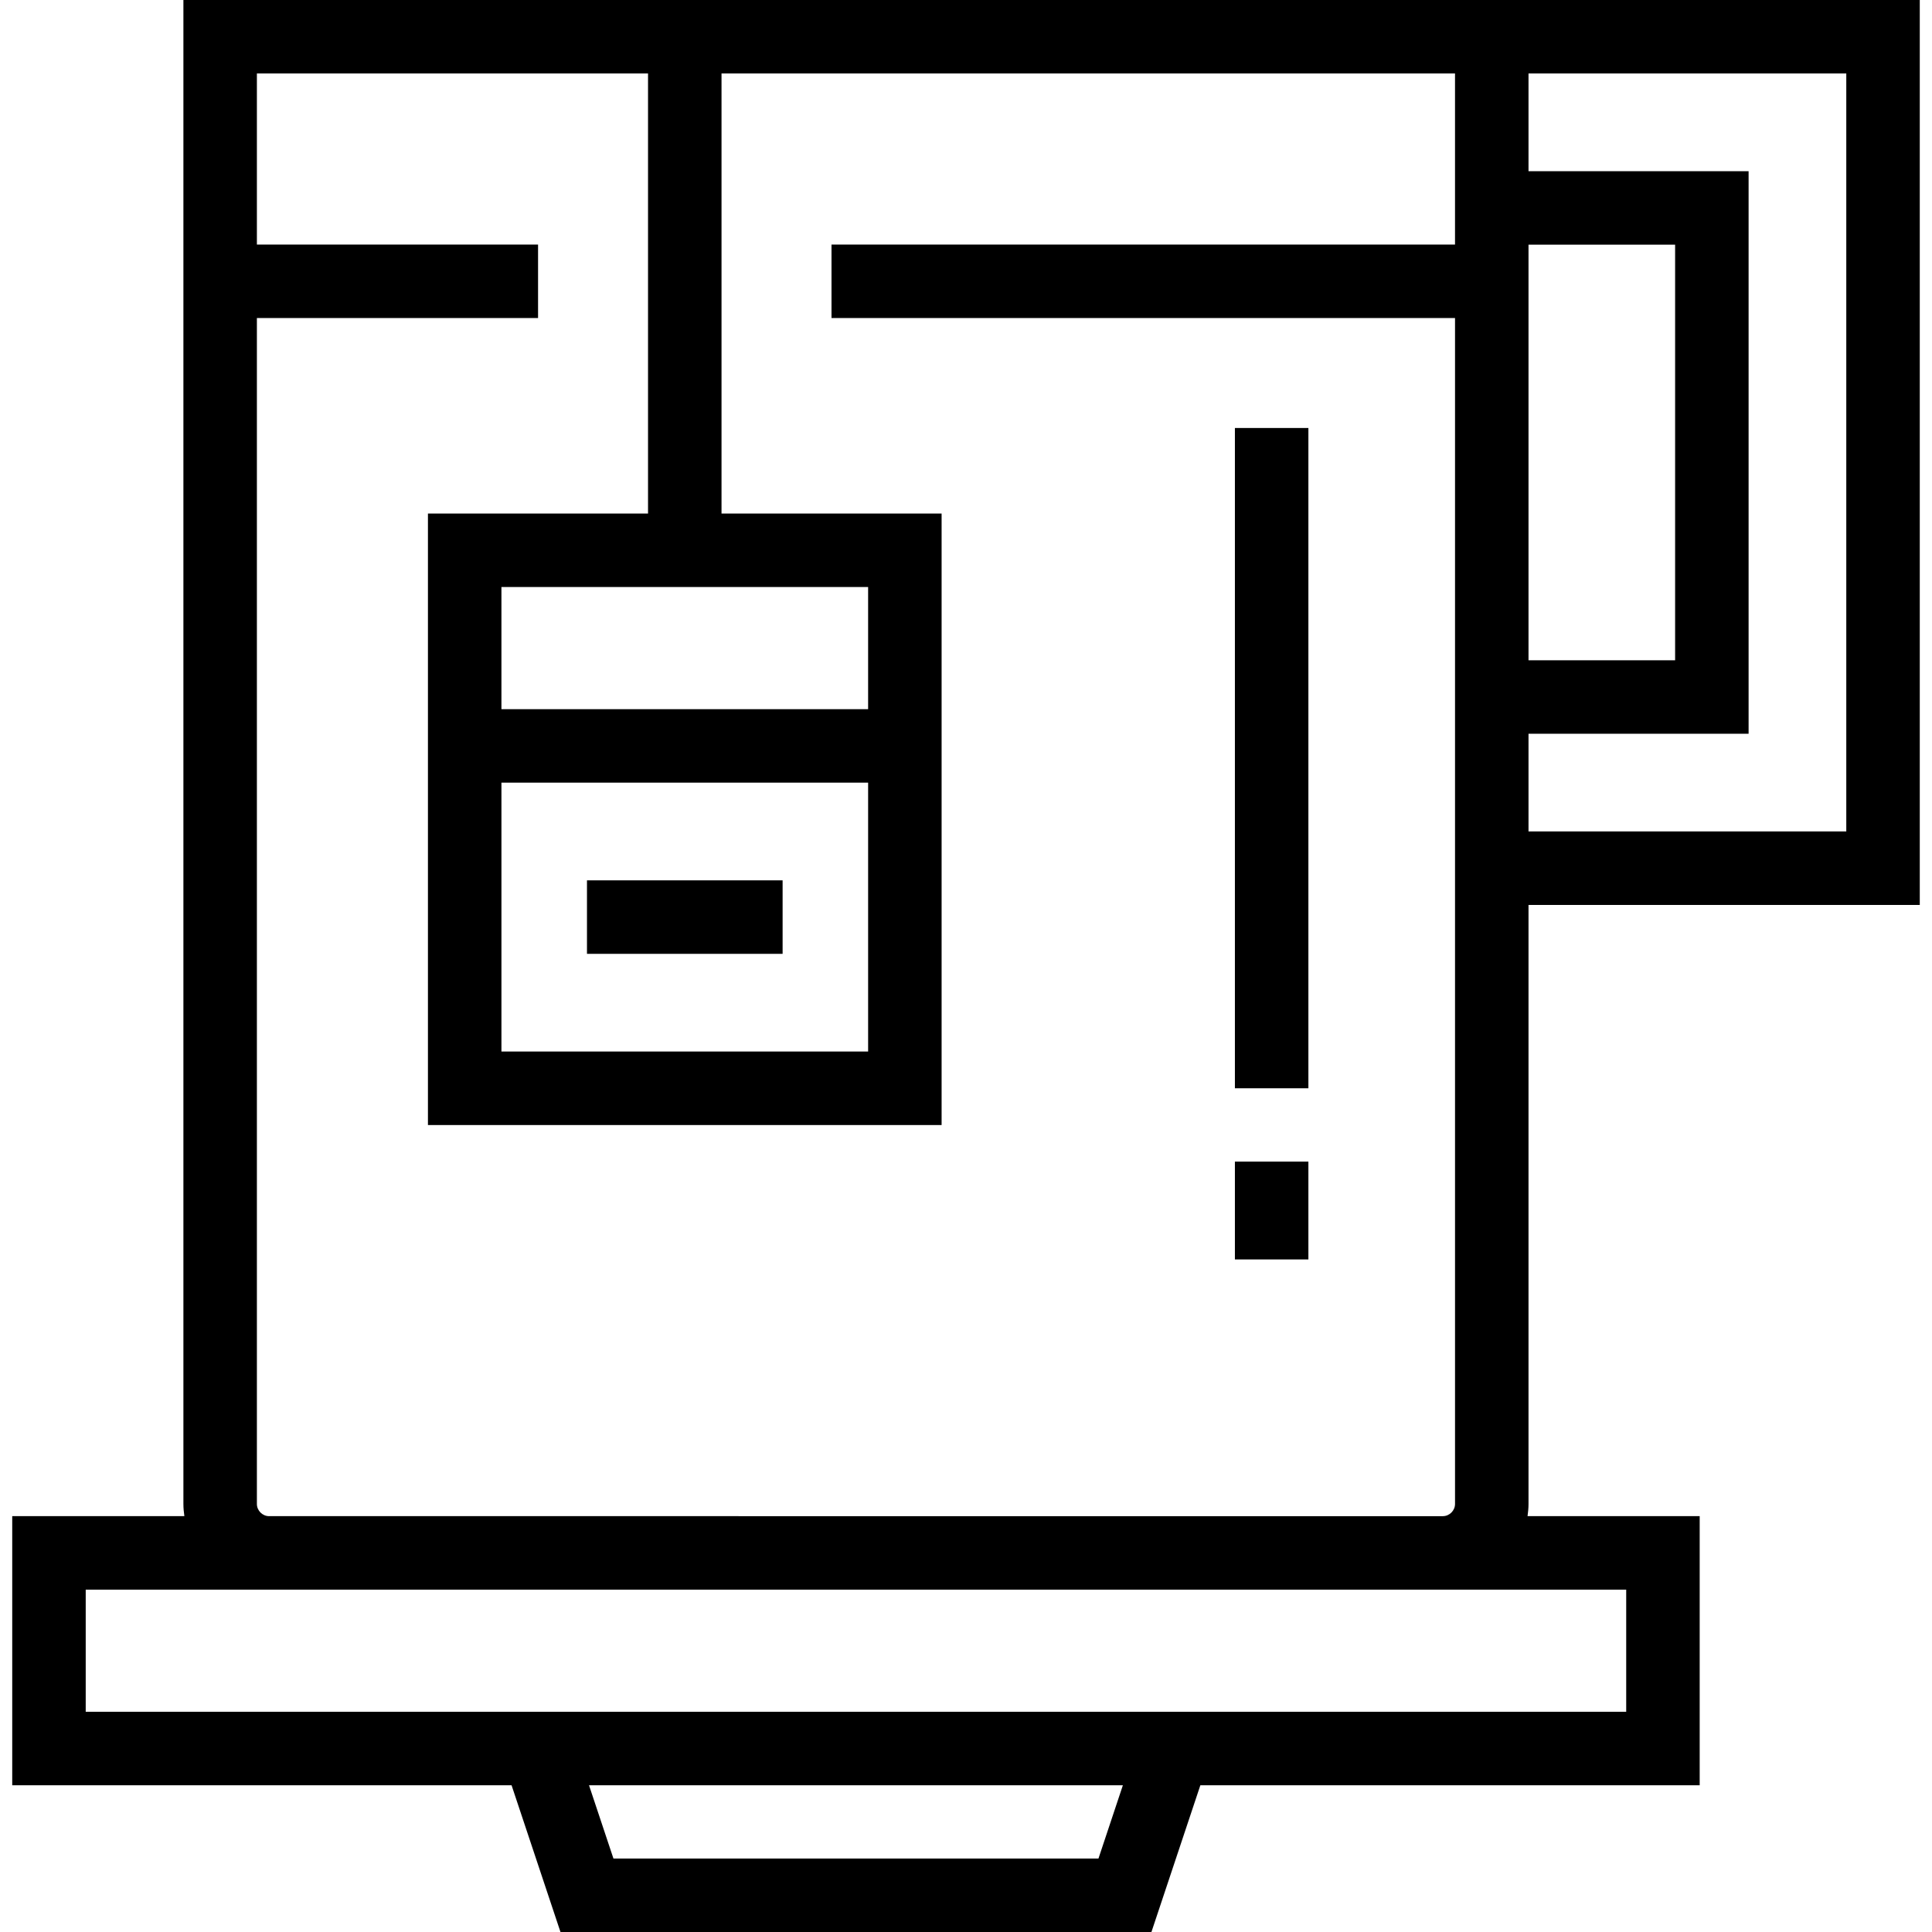<?xml version="1.0" encoding="iso-8859-1"?>
<!-- Generator: Adobe Illustrator 19.0.0, SVG Export Plug-In . SVG Version: 6.00 Build 0)  -->
<svg version="1.1" id="Layer_1" xmlns="http://www.w3.org/2000/svg" xmlns:xlink="http://www.w3.org/1999/xlink" x="0px" y="0px"
	 viewBox="0 0 511.999 511.999" style="enable-background:new 0 0 511.999 511.999;" xml:space="preserve">
<g>
	<g>
		<path d="M405.07,239.815h103.689V0H48.604v398.572c0,1.097,0.105,2.168,0.256,3.224H3.24v71.32h132.331l12.961,38.883h156.61
			l12.963-38.883h132.329v-71.32h-45.62c0.151-1.056,0.256-2.127,0.256-3.224V239.815z M405.07,64.838h38.851v110.137H405.07V64.838
			z M405.07,194.452h58.326V45.363H405.07V19.475h84.214v200.864H405.07V194.452z M68.08,84.281h74.51V64.806H68.08V19.475h103.655
			v116.617h-58.326v162.049h136.126V136.092H191.21V19.475h194.384v45.331H220.356v19.475h165.239v314.291
			c0,1.748-1.476,3.224-3.223,3.224H71.302v0.001c-1.748,0-3.223-1.478-3.223-3.224V84.281z M132.884,187.938v-32.371h97.175v32.371
			H132.884z M230.06,207.413v71.252h-97.175v-71.252H230.06z M291.104,492.525H162.567l-6.47-19.408h141.475L291.104,492.525z
			 M430.959,421.271v32.369h-0.001H22.715v-32.369H430.959z"/>
	</g>
</g>
<g>
	<g>
		<rect x="155.555" y="233.301" width="51.844" height="19.475"/>
	</g>
</g>
<g>
	<g>
		<rect x="327.262" y="113.424" width="19.475" height="174.979"/>
	</g>
</g>
<g>
	<g>
		<rect x="327.262" y="307.839" width="19.475" height="25.922"/>
	</g>
</g>
<g>
</g>
<g>
</g>
<g>
</g>
<g>
</g>
<g>
</g>
<g>
</g>
<g>
</g>
<g>
</g>
<g>
</g>
<g>
</g>
<g>
</g>
<g>
</g>
<g>
</g>
<g>
</g>
<g>
</g>
</svg>

